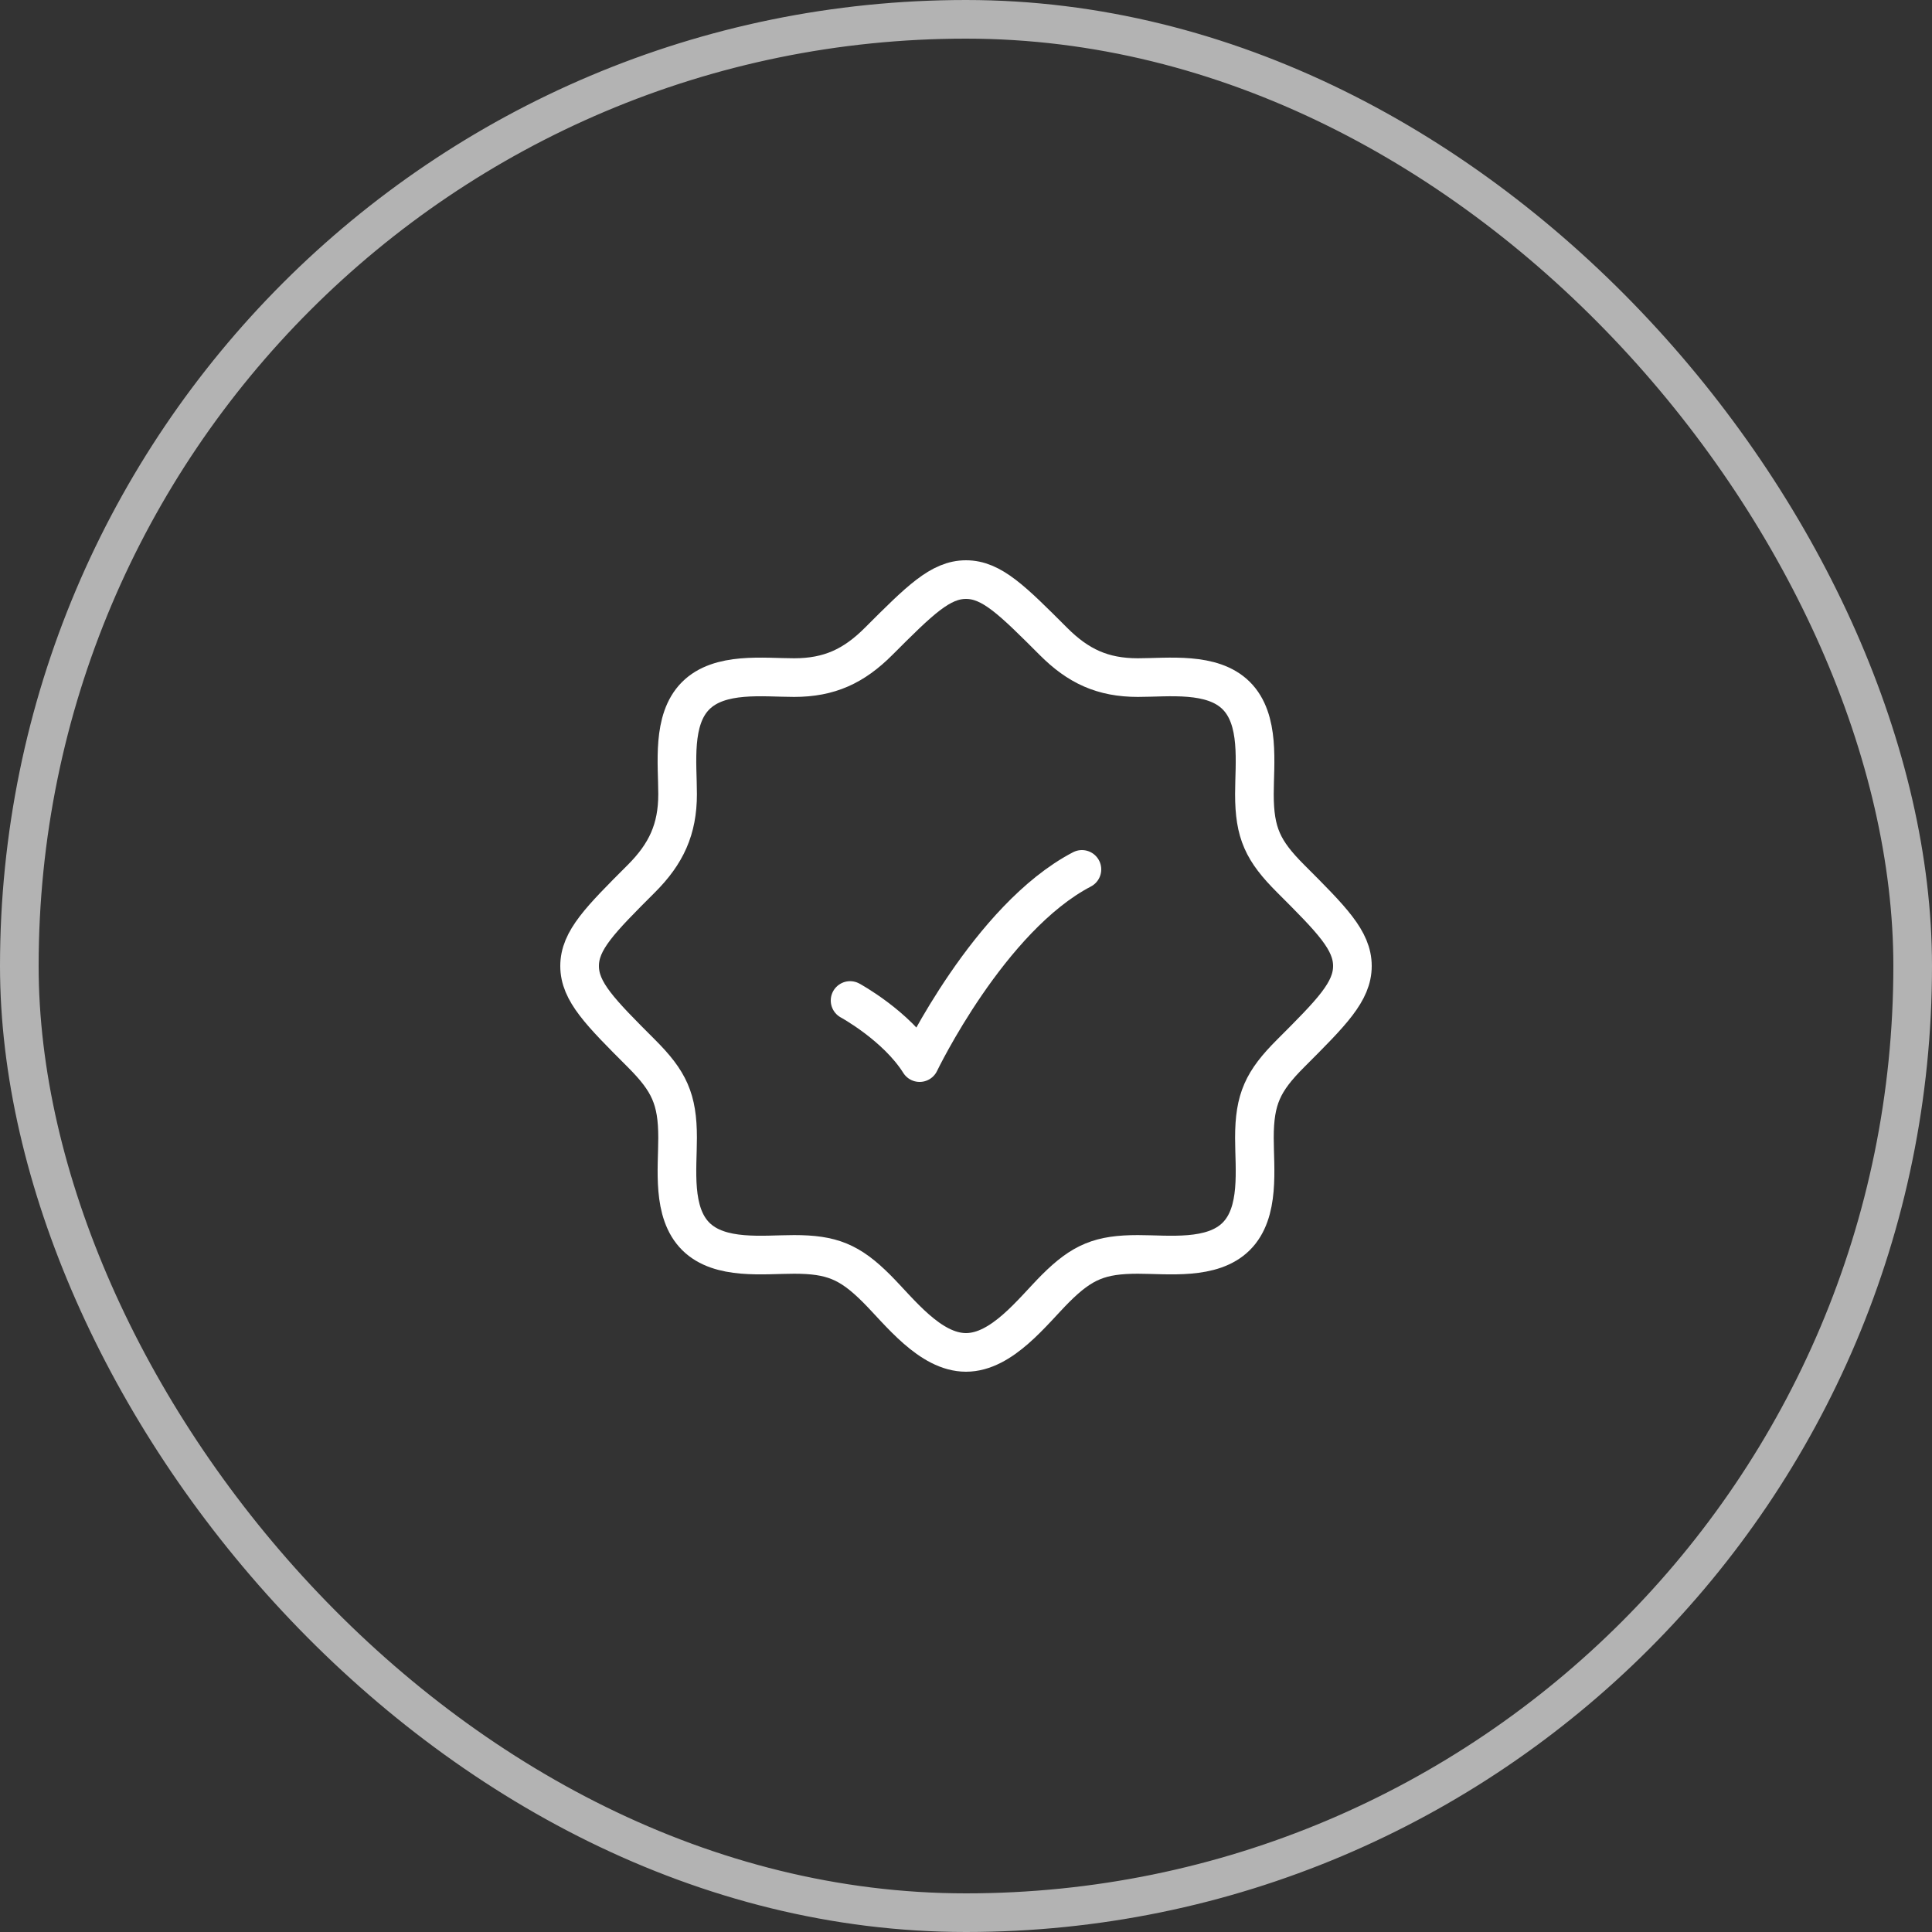 <?xml version="1.0" encoding="UTF-8"?> <svg xmlns="http://www.w3.org/2000/svg" width="50" height="50" viewBox="0 0 50 50" fill="none"><rect x="0" y="0" width="50" height="50" fill="#333333" stroke="none"/><rect x="0.5" y="0.5" width="49" height="49" rx="24.5" stroke="#B3B3B3"></rect><path d="M31.991 32H32M31.991 32C31.368 32.617 30.239 32.464 29.448 32.464C28.477 32.464 28.009 32.654 27.315 33.347C26.725 33.937 25.934 35 25 35C24.066 35 23.275 33.937 22.685 33.347C21.991 32.654 21.523 32.464 20.552 32.464C19.761 32.464 18.632 32.617 18.009 32C17.382 31.378 17.536 30.244 17.536 29.448C17.536 28.441 17.316 27.979 16.599 27.262C15.533 26.196 15 25.662 15 25C15 24.337 15.533 23.804 16.599 22.738C17.239 22.098 17.536 21.464 17.536 20.552C17.536 19.761 17.383 18.632 18 18.009C18.622 17.382 19.756 17.536 20.552 17.536C21.464 17.536 22.098 17.239 22.738 16.599C23.804 15.533 24.337 15 25 15C25.663 15 26.196 15.533 27.262 16.599C27.901 17.239 28.535 17.536 29.448 17.536C30.239 17.536 31.368 17.383 31.991 18C32.618 18.622 32.464 19.756 32.464 20.552C32.464 21.559 32.684 22.021 33.401 22.738C34.467 23.804 35 24.337 35 25C35 25.662 34.467 26.196 33.401 27.262C32.684 27.979 32.464 28.441 32.464 29.448C32.464 30.244 32.618 31.378 31.991 32Z" stroke="white"></path><path d="M22 25.893C22 25.893 23.2 26.545 23.8 27.5C23.8 27.5 25.6 23.75 28 22.5" stroke="white" stroke-linecap="round" stroke-linejoin="round"></path></svg> 